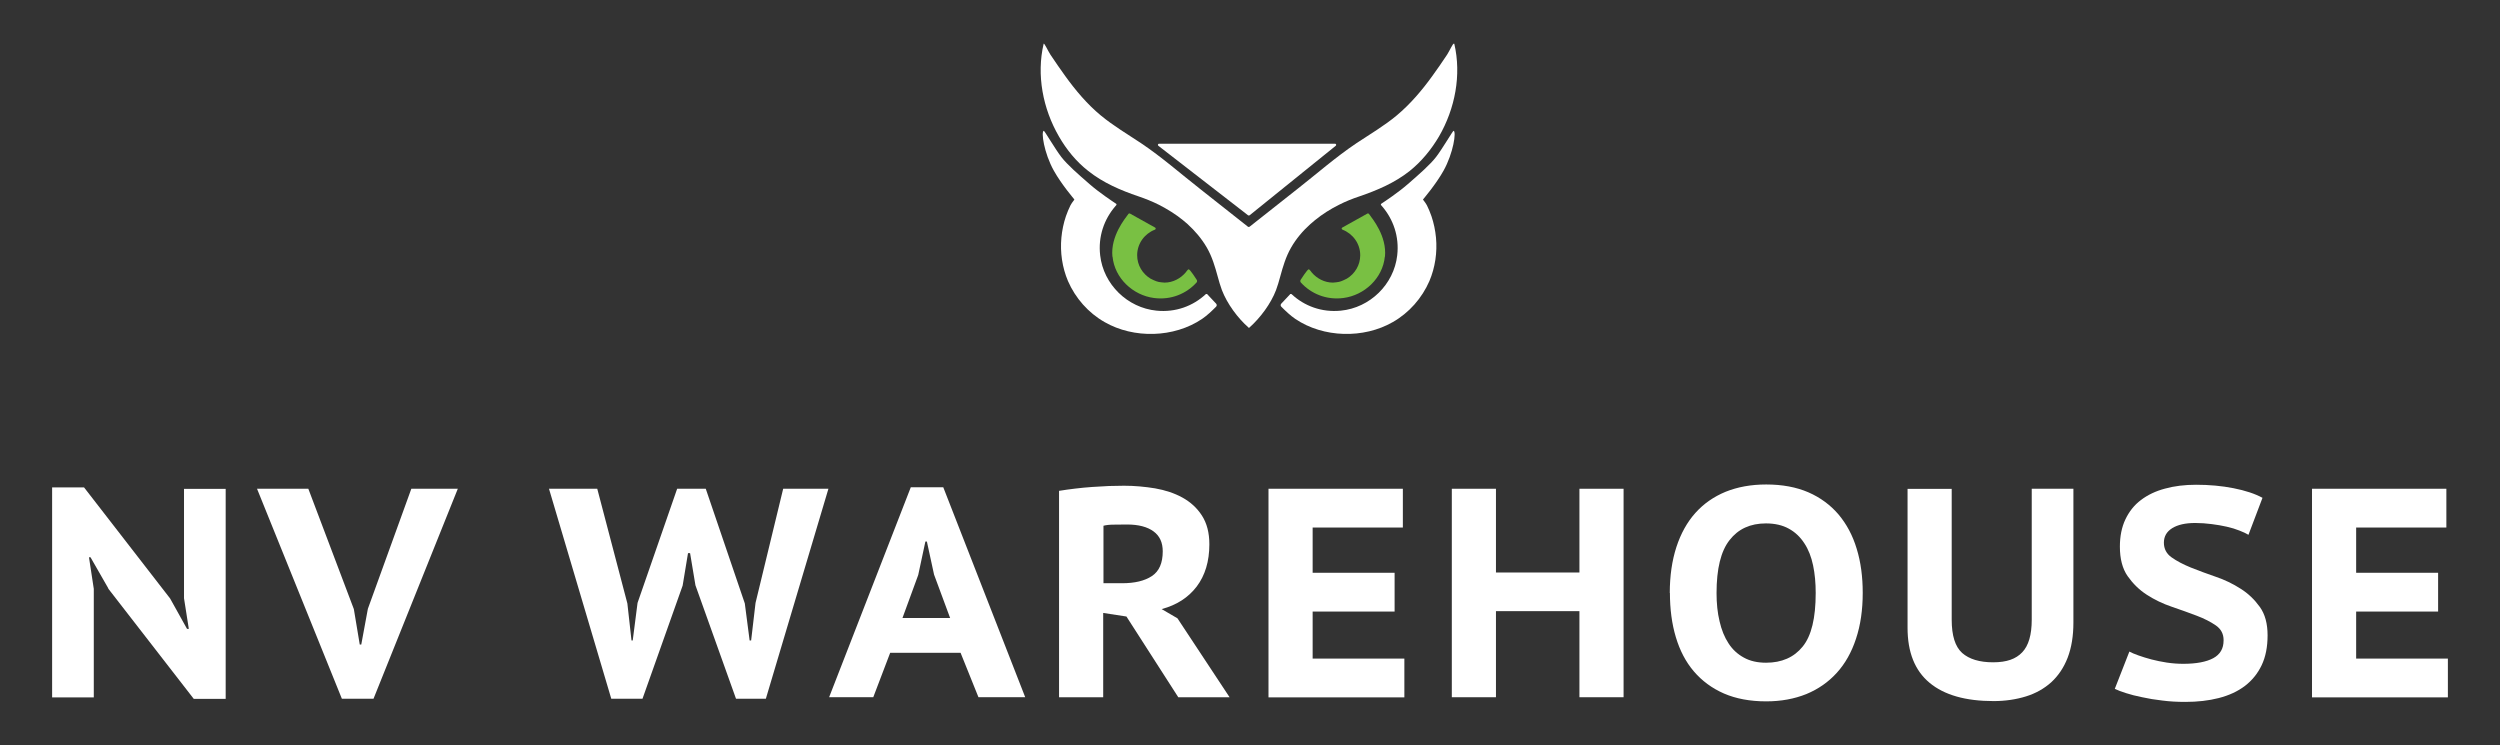 <?xml version="1.0" encoding="UTF-8"?><svg id="Layer_2" xmlns="http://www.w3.org/2000/svg" viewBox="0 0 181.79 54.18"><rect x="0" y="0" width="181.79" height="54.18" fill="#333333" stroke="none"/><defs><style>.cls-1{fill:none;}.cls-2{fill:#fff;}.cls-3{fill:#79c043;}</style></defs><g id="Layer_17"><path class="cls-2" d="m7.88,42.79l-1.3-2.27h-.11l.35,2.3v7.89h-3.03v-15.27h2.32l6.26,8.08,1.23,2.21h.13l-.35-2.23v-7.95h3.03v15.27h-2.32l-6.22-8.02Z"/><path class="cls-2" d="m25.73,44.29l.43,2.58h.11l.48-2.6,3.16-8.73h3.38l-6.13,15.27h-2.3l-6.17-15.27h3.73l3.31,8.75Z"/><path class="cls-2" d="m45.62,43.88l.3,2.69h.09l.35-2.73,2.88-8.3h2.08l2.84,8.34.35,2.69h.11l.32-2.73,2.01-8.3h3.29l-4.55,15.27h-2.17l-2.95-8.25-.39-2.34h-.15l-.39,2.36-2.92,8.23h-2.27l-4.53-15.27h3.51l2.19,8.34Z"/><path class="cls-2" d="m69.84,47.47h-5.11l-1.23,3.23h-3.21l5.94-15.27h2.36l5.96,15.27h-3.4l-1.3-3.23Zm-4.22-2.53h3.47l-1.17-3.16-.52-2.4h-.11l-.52,2.43-1.15,3.14Z"/><path class="cls-2" d="m77.03,35.69c.35-.06.73-.11,1.14-.16.41-.05.83-.09,1.25-.12.42-.03.83-.05,1.22-.07.4-.01.76-.02,1.09-.02.77,0,1.52.07,2.26.19.74.13,1.41.35,1.99.67.58.32,1.06.75,1.42,1.31.36.56.54,1.25.54,2.09,0,1.24-.31,2.26-.92,3.07-.61.8-1.46,1.35-2.55,1.64l1.15.67,3.79,5.74h-3.73l-3.77-5.87-1.69-.26v6.13h-3.21v-15.01Zm4.92,2.45c-.33,0-.65,0-.96.01-.31,0-.56.03-.75.08v4.18h1.36c.91,0,1.63-.17,2.16-.52.53-.35.79-.95.79-1.8,0-.64-.22-1.12-.67-1.45-.45-.33-1.09-.5-1.93-.5Z"/><path class="cls-2" d="m92.24,35.54h9.77v2.82h-6.56v3.29h5.96v2.82h-5.96v3.42h6.67v2.82h-9.88v-15.16Z"/><path class="cls-2" d="m114.85,44.44h-6.07v6.26h-3.21v-15.16h3.21v6.09h6.07v-6.09h3.21v15.16h-3.21v-6.26Z"/><path class="cls-2" d="m121.42,43.12c0-1.24.16-2.35.48-3.34.32-.98.78-1.81,1.38-2.48.6-.67,1.33-1.18,2.2-1.54.87-.35,1.85-.53,2.95-.53,1.17,0,2.19.19,3.07.57.87.38,1.6.92,2.19,1.61.58.69,1.03,1.52,1.32,2.49.3.97.44,2.04.44,3.21,0,1.24-.16,2.35-.49,3.34-.32.98-.79,1.81-1.4,2.48-.61.67-1.34,1.18-2.21,1.54-.87.35-1.84.53-2.92.53-1.17,0-2.19-.19-3.07-.57-.87-.38-1.6-.92-2.19-1.61s-1.02-1.52-1.31-2.49c-.29-.97-.43-2.04-.43-3.21Zm3.4,0c0,.75.07,1.44.22,2.06.14.62.36,1.16.65,1.6.29.45.66.79,1.12,1.04.45.25.99.37,1.61.37,1.14,0,2.03-.39,2.66-1.17.64-.78.95-2.08.95-3.9,0-.72-.06-1.39-.19-2.01-.13-.62-.34-1.16-.64-1.61-.3-.46-.67-.81-1.13-1.06-.45-.25-1.01-.38-1.66-.38-1.13,0-2.01.4-2.64,1.21-.64.81-.95,2.09-.95,3.86Z"/><path class="cls-2" d="m147.74,35.54h3.03v9.73c0,.98-.14,1.83-.42,2.56-.28.72-.68,1.31-1.19,1.78-.51.46-1.13.81-1.84,1.03-.71.22-1.5.34-2.35.34-2.04,0-3.59-.44-4.66-1.33-1.07-.89-1.6-2.22-1.6-4v-10.1h3.21v9.51c0,1.16.25,1.96.76,2.42.51.45,1.26.68,2.25.68s1.66-.24,2.12-.73c.46-.48.69-1.27.69-2.37v-9.51Z"/><path class="cls-2" d="m161.69,46.54c0-.45-.19-.8-.56-1.06-.38-.26-.84-.5-1.4-.71s-1.16-.43-1.81-.65c-.65-.22-1.25-.51-1.81-.87-.56-.36-1.02-.82-1.4-1.36-.38-.55-.56-1.26-.56-2.14,0-.75.13-1.41.4-1.98.27-.57.64-1.04,1.13-1.41s1.07-.65,1.75-.83c.69-.19,1.44-.28,2.26-.28.95,0,1.86.08,2.72.25.86.17,1.56.4,2.11.7l-1.02,2.69c-.17-.1-.39-.21-.66-.31-.27-.11-.57-.2-.92-.28-.35-.08-.71-.14-1.1-.19-.39-.05-.79-.08-1.19-.08-.72,0-1.28.13-1.68.38-.4.25-.6.6-.6,1.05s.19.81.56,1.07c.38.27.84.51,1.4.74.56.22,1.16.45,1.81.67.65.22,1.25.51,1.81.87.56.35,1.02.8,1.4,1.33.38.53.56,1.22.56,2.06s-.14,1.56-.43,2.17c-.29.61-.7,1.11-1.22,1.51-.53.4-1.16.69-1.9.88-.74.19-1.55.28-2.43.28-.59,0-1.15-.03-1.68-.1-.53-.06-1.01-.14-1.46-.24-.45-.09-.84-.19-1.18-.3-.34-.11-.61-.21-.81-.31l1.06-2.71c.16.09.38.18.66.28.28.1.6.2.94.29.35.09.72.17,1.12.23.4.06.8.09,1.2.09.95,0,1.68-.14,2.18-.41.5-.27.75-.7.75-1.28Z"/><path class="cls-2" d="m168.12,35.54h9.77v2.82h-6.56v3.29h5.96v2.82h-5.96v3.42h6.67v2.82h-9.88v-15.16Z"/><path class="cls-2" d="m90.82,10.45h6.26c.08,0,.11.1.05.15l-6.27,5.06s-.07.02-.1,0l-6.53-5.06c-.06-.05-.03-.15.05-.15h6.53Z"/><path class="cls-2" d="m105.72,3.18c-.06-.06-.32.53-.49.79-.35.53-.71,1.05-1.08,1.56-.75,1.04-1.59,2.03-2.58,2.86-.91.76-1.94,1.36-2.93,2.02-1.52,1.02-2.88,2.22-4.31,3.34-1.16.91-2.31,1.82-3.47,2.74-.03.02-.08.02-.11,0-1.16-.91-2.31-1.82-3.47-2.74-1.43-1.12-2.8-2.33-4.31-3.34-.99-.66-2.01-1.26-2.93-2.02-.99-.82-1.83-1.82-2.58-2.86-.37-.51-.73-1.04-1.08-1.56-.17-.26-.44-.86-.49-.79-.53,2.27-.06,4.72,1.11,6.74.55.96,1.26,1.83,2.13,2.51,1.08.86,2.36,1.41,3.66,1.85.5.17,1,.37,1.48.61.62.32,1.21.68,1.75,1.12.11.09.22.19.33.28.55.5,1.04,1.08,1.41,1.72.38.66.59,1.38.79,2.11.09.33.18.65.3.97.38.99,1.14,2.03,1.95,2.74l.02.02.02-.02c.8-.71,1.57-1.74,1.95-2.74.12-.32.21-.64.3-.97.2-.73.41-1.45.79-2.11.37-.65.86-1.23,1.41-1.72.11-.1.22-.19.33-.28.54-.44,1.13-.81,1.75-1.12.47-.24.97-.44,1.48-.61,1.29-.44,2.58-.99,3.66-1.85.86-.69,1.57-1.56,2.13-2.51,1.17-2.02,1.64-4.47,1.11-6.74Z"/><path class="cls-2" d="m87.8,21.39s-.08-.03-.12,0c-.92.86-2.19,1.34-3.58,1.2-2.12-.21-3.86-1.91-4.1-4.02-.16-1.37.29-2.63,1.1-3.57.02-.03.05-.06.07-.08.03-.04.02-.09-.02-.11-.27-.18-1.21-.8-1.92-1.42-.84-.73-1.62-1.41-2.06-1.98s-1.22-1.91-1.27-1.9c-.21.05.01,1.61.73,2.9.57,1.02,1.48,2.07,1.49,2.09.02.03-.14.17-.28.43-.12.23-.24.54-.33.79-.17.5-.28,1.03-.33,1.56-.1,1.07.06,2.17.48,3.16.54,1.24,1.48,2.31,2.66,2.98,2.12,1.22,5.05,1.15,7.09-.23.38-.26.7-.57,1.02-.89.06-.06.06-.16,0-.22l-.64-.68Z"/><path class="cls-3" d="m80.9,18.66c.15,1.56,1.47,2.81,3.02,3.01,1.23.16,2.35-.31,3.09-1.13.05-.06.05-.15,0-.21,0,0-.48-.76-.58-.75-.05,0-.22.24-.22.24-.36.42-.91.73-1.53.73-.09,0-.4-.04-.43-.05-.19-.03-.57-.23-.59-.24-.58-.35-.97-.98-.97-1.7,0-.85.54-1.57,1.29-1.86.07-.03.08-.11.02-.15-.43-.24-1.54-.86-1.83-1.02-.04-.02-.09-.01-.12.03-.25.35-1.3,1.6-1.16,3.1Z"/><path class="cls-2" d="m93.8,21.39s.08-.03.12,0c.92.86,2.19,1.34,3.58,1.2,2.12-.21,3.86-1.91,4.1-4.02.16-1.37-.29-2.63-1.1-3.57-.02-.03-.05-.06-.07-.08-.03-.04-.02-.09.02-.11.27-.18,1.21-.8,1.92-1.42.84-.73,1.62-1.41,2.06-1.98s1.22-1.91,1.27-1.9c.21.05-.01,1.61-.73,2.9-.57,1.02-1.48,2.07-1.49,2.09-.02.03.14.17.28.43.12.23.24.54.33.79.17.5.28,1.03.33,1.56.1,1.07-.06,2.17-.48,3.16-.54,1.24-1.48,2.31-2.66,2.98-2.12,1.22-5.05,1.15-7.09-.23-.38-.26-.7-.57-1.02-.89-.06-.06-.06-.16,0-.22l.64-.68Z"/><path class="cls-3" d="m100.7,18.66c-.15,1.56-1.47,2.81-3.02,3.01-1.23.16-2.35-.31-3.09-1.13-.05-.06-.05-.15,0-.21,0,0,.48-.76.58-.75.05,0,.22.24.22.24.36.42.91.73,1.53.73.09,0,.4-.04.43-.05.19-.03.57-.23.59-.24.58-.35.97-.98.97-1.7,0-.85-.54-1.57-1.29-1.86-.07-.03-.08-.11-.02-.15.43-.24,1.54-.86,1.83-1.02.04-.02.09-.01.12.03.25.35,1.3,1.6,1.16,3.1Z"/><rect class="cls-1" width="181.79" height="54.18"/></g></svg>